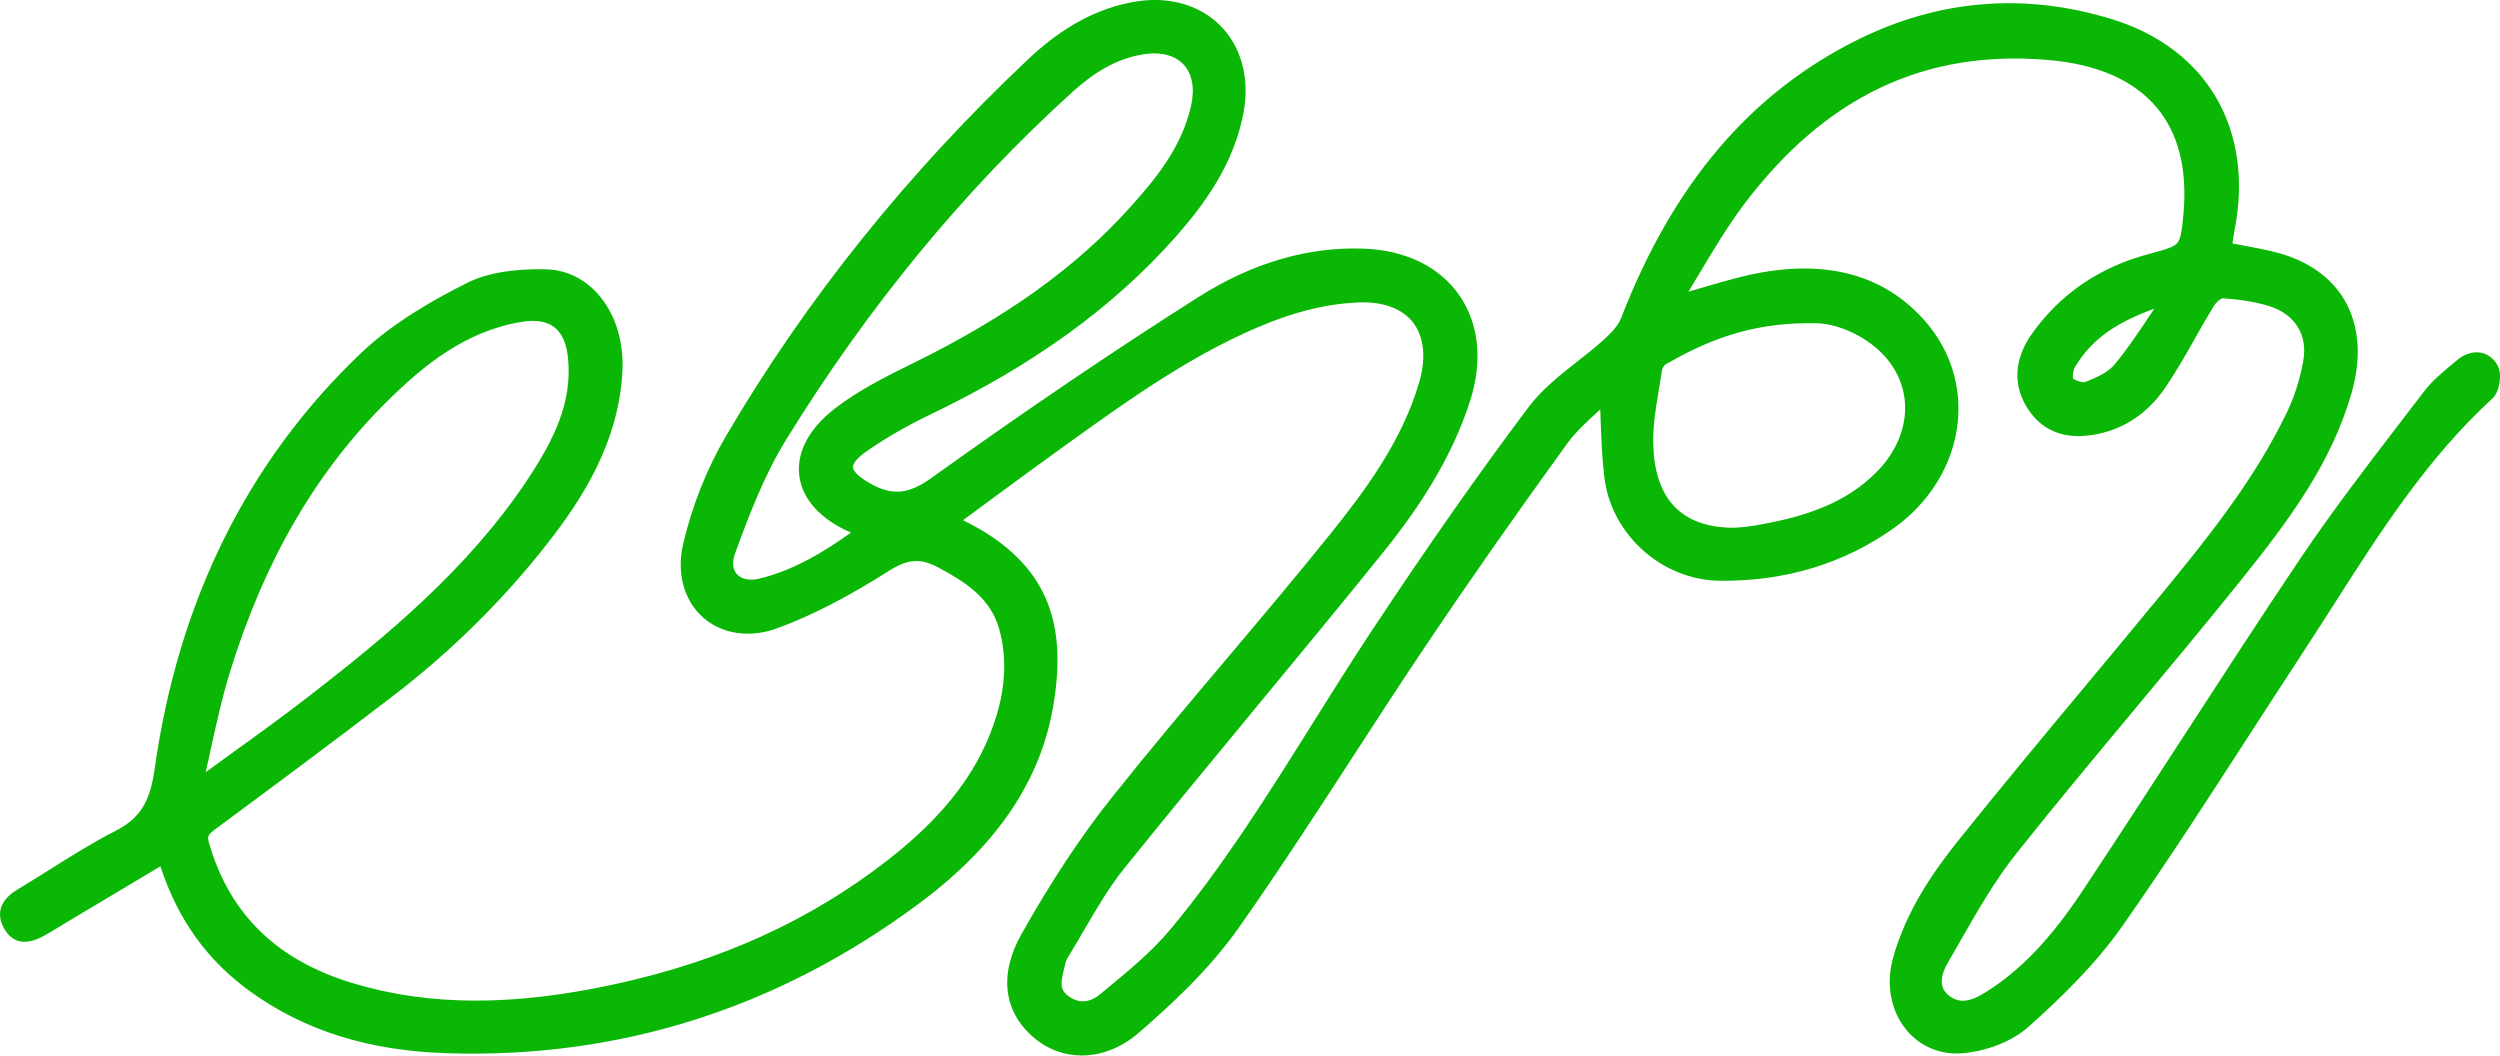 <svg width="90" height="38" fill="none" xmlns="http://www.w3.org/2000/svg"><g clip-path="url(#a)"><path d="M89.91 13.149c-.134-.244-.343-.405-.595-.451-.276-.055-.583.037-.838.25-.052.043-.1.082-.152.125-.373.308-.759.625-1.062 1.021-.303.396-.607.792-.91 1.188-1.187 1.551-2.415 3.151-3.526 4.802-1.469 2.185-2.925 4.43-4.336 6.603-1.15 1.773-2.34 3.605-3.526 5.393-1.147 1.725-2.221 2.849-3.487 3.644-.576.363-.971.396-1.317.116-.121-.101-.495-.402-.033-1.194.14-.241.276-.481.416-.722.631-1.103 1.28-2.243 2.07-3.23 1.384-1.74 2.834-3.48 4.236-5.162 1.271-1.524 2.582-3.099 3.848-4.674 1.672-2.084 3.235-4.168 3.963-6.725.358-1.258.273-2.404-.246-3.309-.492-.853-1.359-1.46-2.515-1.749-.401-.101-.801-.174-1.226-.253-.1-.018-.203-.037-.306-.058.024-.165.049-.335.079-.5.346-1.755.118-3.388-.652-4.726-.78-1.35-2.088-2.334-3.778-2.852-3.138-.96-6.218-.707-9.152.75-3.857 1.917-6.636 5.189-8.505 10.012-.115.299-.404.582-.613.771-.3.274-.634.536-.956.789-.628.494-1.28 1.006-1.766 1.651-1.766 2.349-3.611 4.979-5.638 8.041-.731 1.103-1.444 2.243-2.136 3.346-1.569 2.505-3.192 5.098-5.113 7.407-.677.81-1.532 1.514-2.358 2.194l-.191.158c-.218.18-.658.424-1.153.034-.291-.229-.246-.481-.134-.945.012-.052.024-.101.036-.152.018-.082.043-.174.079-.232.209-.338.413-.689.61-1.027.443-.759.901-1.545 1.447-2.224 1.581-1.962 3.213-3.94 4.791-5.85 1.487-1.798 3.022-3.656 4.512-5.503 1.587-1.965 2.588-3.717 3.156-5.506.449-1.42.306-2.764-.404-3.778-.71-1.018-1.924-1.612-3.414-1.67-2.015-.079-4.024.506-5.969 1.74-3.038 1.926-6.184 4.056-9.616 6.514-.831.594-1.408.646-2.206.198-.549-.311-.616-.512-.619-.585-.006-.143.173-.35.495-.576.68-.472 1.454-.92 2.3-1.325 3.705-1.776 6.588-3.867 8.818-6.386.971-1.1 2.13-2.611 2.464-4.567.2-1.182-.106-2.288-.844-3.035-.743-.753-1.854-1.07-3.05-.875C39.532.278 38.273.949 37.041 2.107c-4.345 4.089-8.017 8.663-10.909 13.596-.686 1.167-1.217 2.508-1.538 3.876-.243 1.039.021 2.026.707 2.642.683.609 1.681.759 2.67.399 1.229-.448 2.515-1.109 4.045-2.078.668-.423 1.129-.451 1.763-.113.938.503 1.881 1.088 2.194 2.224.264.954.234 1.984-.085 3.062-.58 1.95-1.833 3.623-3.951 5.265-2.789 2.166-5.99 3.62-9.78 4.446-3.672.801-6.661.795-9.401-.015-2.764-.82-4.476-2.471-5.228-5.049-.073-.253-.049-.308.212-.503 2.17-1.606 4.288-3.178 6.394-4.793 2.106-1.612 3.984-3.467 5.586-5.518 1.187-1.517 2.567-3.595 2.688-6.21.052-1.091-.285-2.111-.922-2.797-.501-.539-1.141-.832-1.848-.847-1.174-.024-2.13.14-2.834.497-1.056.53-2.6 1.371-3.811 2.523-4.081 3.885-6.579 8.928-7.428 14.979-.167 1.191-.537 1.773-1.411 2.221-.835.427-1.636.932-2.412 1.42-.367.232-.747.469-1.123.695-.816.491-.649 1.082-.476 1.389.3.539.786.631 1.441.271.161-.088.316-.183.464-.274.067-.04.134-.082.2-.122l3.526-2.106c.622 1.907 1.681 3.385 3.229 4.503 1.951 1.411 4.269 2.139 7.095 2.227 6.205.198 11.928-1.621 17.011-5.408 2.807-2.09 4.385-4.443 4.825-7.194.237-1.475.164-2.623-.222-3.614-.419-1.069-1.223-1.941-2.452-2.66-.188-.11-.385-.21-.592-.314.309-.229.619-.454.922-.679.968-.713 1.884-1.386 2.822-2.06l.052-.037c2.288-1.642 4.655-3.336 7.316-4.372 1.099-.427 2.2-.667 3.186-.692.865-.021 1.526.232 1.909.731.391.512.47 1.27.218 2.136-.622 2.148-1.991 3.964-3.226 5.5-1.22 1.514-2.494 3.026-3.729 4.488-1.356 1.606-2.758 3.266-4.09 4.939-1.129 1.414-2.2 3.038-3.283 4.96-.816 1.453-.637 2.818.492 3.748.495.408 1.083.609 1.687.609.698 0 1.417-.271 2.039-.807 1.12-.966 2.543-2.27 3.629-3.815 1.423-2.023 2.792-4.132 4.115-6.17.85-1.31 1.73-2.669 2.616-3.985 1.502-2.237 3.156-4.601 5.058-7.227.309-.43.707-.795 1.129-1.182.027-.024.052-.049.079-.073.006.119.009.238.012.353.027.722.051 1.405.134 2.084.246 2.072 2.075 3.711 4.163 3.732 2.349.024 4.458-.616 6.263-1.898 1.28-.911 2.115-2.27 2.288-3.727.161-1.344-.243-2.651-1.135-3.687-1.359-1.575-3.268-2.191-5.668-1.828-.795.119-1.578.35-2.406.594-.158.046-.316.095-.476.14.121-.204.243-.405.361-.603.534-.893 1.038-1.737 1.623-2.52 2.931-3.897 6.518-5.603 10.966-5.219 1.772.152 3.086.731 3.911 1.715.777.929 1.099 2.203.962 3.793-.058.64-.1.932-.225 1.079-.124.149-.413.235-.995.39-1.781.466-3.207 1.432-4.233 2.87-.665.932-.704 1.919-.109 2.776.546.786 1.381 1.069 2.479.841.968-.201 1.793-.759 2.388-1.615.407-.588.765-1.219 1.108-1.828.218-.387.443-.783.677-1.164.082-.134.24-.259.306-.277.652.04 1.205.131 1.69.28.919.286 1.39 1.036 1.226 1.959-.115.655-.316 1.289-.577 1.837-1.22 2.556-3.044 4.772-4.809 6.913l-.112.134c-.798.972-1.617 1.953-2.409 2.904-1.487 1.785-3.022 3.629-4.5 5.475-.856 1.07-1.899 2.523-2.373 4.287-.249.929-.064 1.889.501 2.562.498.594 1.235.896 2.027.826.892-.079 1.802-.448 2.376-.966 1.117-1.002 2.391-2.218 3.392-3.653 1.593-2.279 3.128-4.653 4.612-6.95.61-.942 1.241-1.917 1.866-2.87.37-.567.743-1.149 1.102-1.709 1.657-2.596 3.371-5.28 5.702-7.413.273-.244.373-.877.194-1.21l0.0 0ZM27.346 20.83c-.346.085-.652.024-.819-.161-.152-.171-.176-.433-.067-.738.501-1.374 1.053-2.825 1.845-4.11 2.953-4.79 6.421-8.998 10.305-12.511.874-.792 1.69-1.222 2.567-1.356.131-.021.258-.031.376-.031.446 0 .813.137 1.056.399.316.341.41.878.264 1.511-.343 1.487-1.271 2.611-2.194 3.635-1.948 2.163-4.43 3.946-7.811 5.609-.91.448-1.939.954-2.81 1.627-.935.722-1.39 1.584-1.284 2.425.109.847.768 1.572 1.86 2.045-.989.71-2.07 1.356-3.289 1.655v-0ZM7.595 26.936c.203-.923.413-1.877.695-2.782 1.253-4.022 3.11-7.206 5.68-9.738 1.241-1.225 2.789-2.517 4.846-2.834.492-.076.877-.006 1.144.201.279.219.443.6.492 1.137.143 1.575-.495 2.894-1.49 4.388-2.136 3.205-5.137 5.661-7.783 7.712-.922.716-1.887 1.414-2.822 2.087-.313.225-.631.457-.95.689.064-.289.128-.576.188-.859v0ZM65.109 11.635c.067 0 .134 0 .2.003h.018c.54-.018 1.423.238 2.17.85.649.533 1.035 1.255 1.083 2.029.052.847-.291 1.706-.965 2.416-1.177 1.237-2.758 1.673-4.151 1.935-.422.079-.871.149-1.302.125-1.714-.095-2.607-1.115-2.646-3.035-.015-.643.1-1.316.209-1.968.036-.216.076-.442.106-.661.012-.076.088-.189.137-.216 1.35-.771 2.91-1.478 5.14-1.478l-0.0 0Zm12.259-.244c-.385.579-.786 1.179-1.229 1.715-.197.241-.552.451-1.077.646-.082.03-.328-.037-.431-.125-.021-.076-.003-.286.055-.387.628-1.088 1.605-1.664 2.868-2.127-.064.095-.124.186-.185.277h-0Z" fill="#0BB705"/></g><defs><clipPath id="a"><path fill="#fff" d="M0 0h90v38H0z"/></clipPath></defs></svg>
